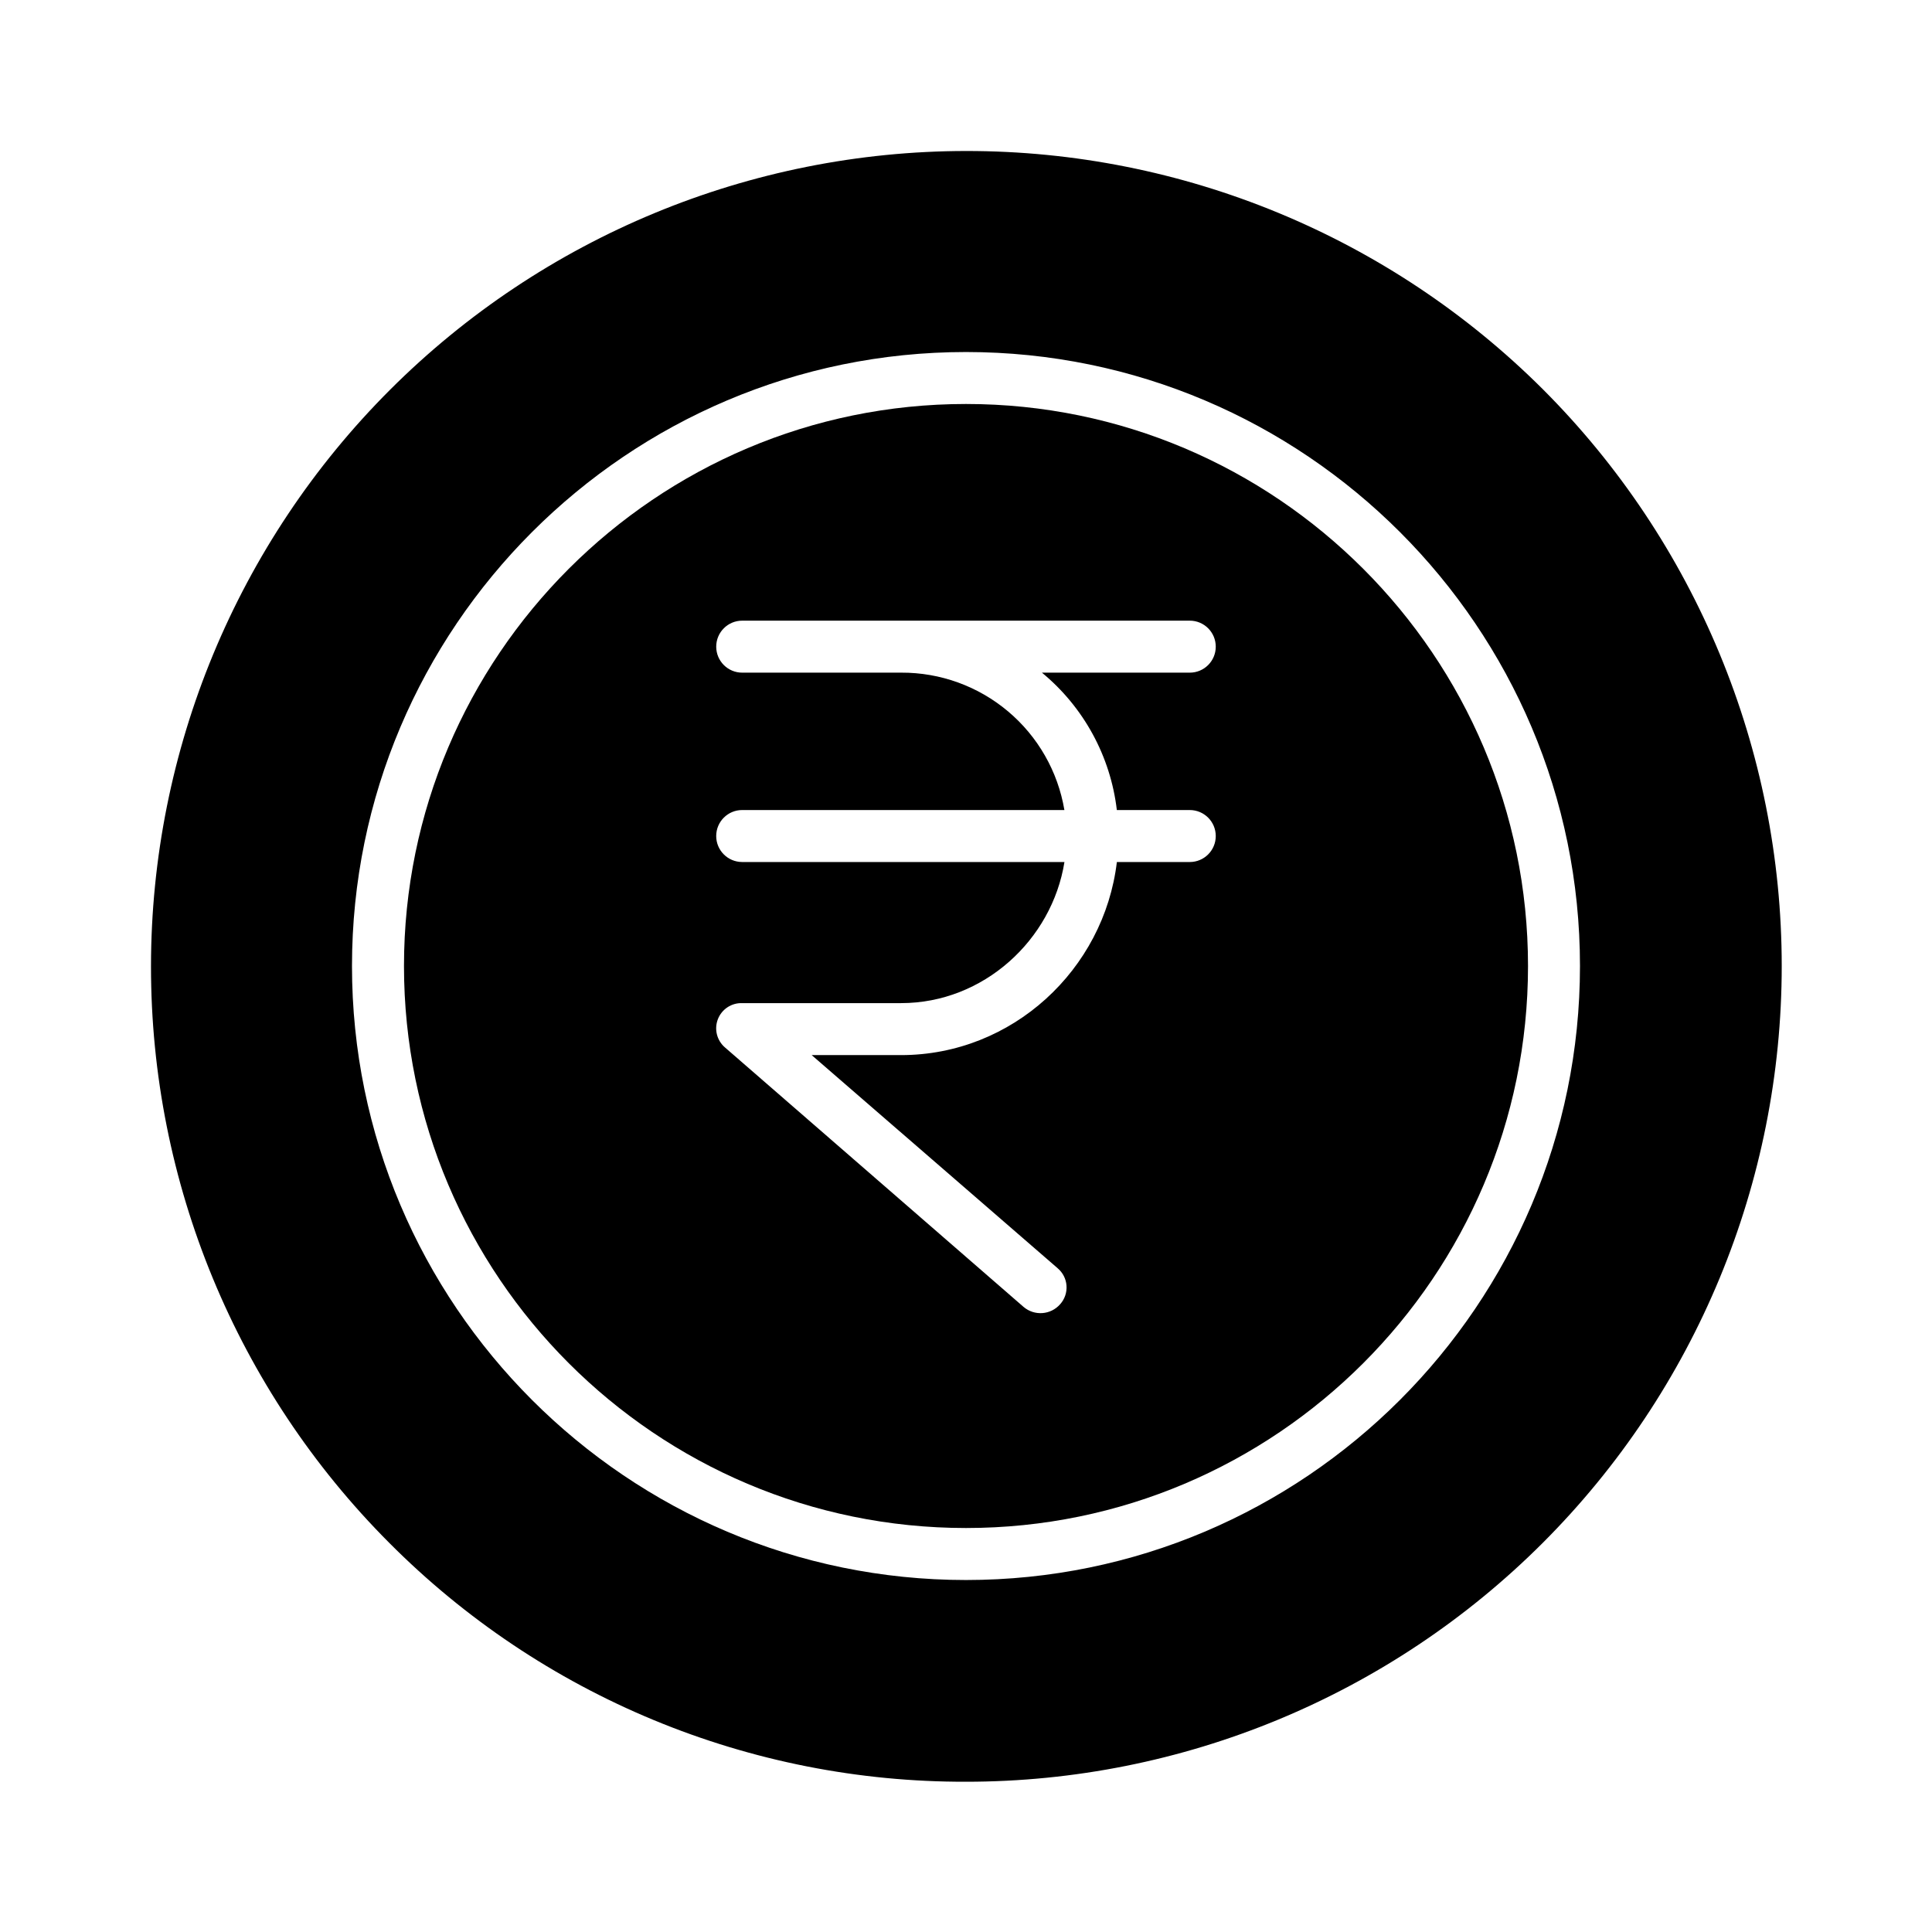 <?xml version="1.0" encoding="UTF-8"?>
<!-- The Best Svg Icon site in the world: iconSvg.co, Visit us! https://iconsvg.co -->
<svg fill="#000000" width="800px" height="800px" version="1.1" viewBox="144 144 512 512" xmlns="http://www.w3.org/2000/svg">
 <g>
  <path d="m400 616.18c57.332 0 112.32-22.773 152.86-63.316s63.316-95.527 63.316-152.86c0-57.336-22.773-112.32-63.316-152.86-40.559-40.461-95.516-63.164-152.8-63.129-57.289 0.035-112.22 22.809-152.73 63.316-40.508 40.508-63.281 95.441-63.316 152.73-0.035 57.289 22.668 112.25 63.129 152.8 20.027 20.137 43.852 36.102 70.09 46.969 26.238 10.871 54.371 16.426 82.773 16.348zm0-378.89c89.723 0 162.71 72.996 162.71 162.71 0 89.723-72.996 162.72-162.71 162.72-89.723 0-162.72-72.996-162.72-162.71 0-89.723 72.996-162.72 162.72-162.72z"/>
  <path d="m400 548.94c82.125 0 148.94-66.812 148.94-148.94-0.004-82.125-66.816-148.94-148.94-148.94s-148.94 66.816-148.94 148.94 66.816 148.94 148.94 148.94zm-17.191-226.68h-42.117c-3.805 0-6.887-3.082-6.887-6.887s3.082-6.891 6.887-6.891h118.61c3.805 0 6.887 3.086 6.887 6.891s-3.082 6.887-6.887 6.887h-39.18c11.066 9.121 18.18 22.164 19.852 36.41h19.328c3.805 0 6.887 3.082 6.887 6.887 0 3.805-3.082 6.887-6.887 6.887h-19.32c-3.402 28.535-27.738 51.168-57.176 51.168h-23.699l65.176 56.48v0.004c1.379 1.156 2.227 2.824 2.352 4.617 0.129 1.797-0.473 3.566-1.672 4.906-2.492 2.871-6.832 3.191-9.719 0.715l-79.074-68.711c-2.176-1.832-2.953-4.844-1.934-7.5 1.02-2.66 3.609-4.379 6.453-4.285h42.117c21.832 0 39.984-16.727 43.285-37.391l-85.402-0.004c-3.805 0-6.887-3.082-6.887-6.887 0-3.805 3.082-6.887 6.887-6.887h85.387c-1.719-10.219-7.016-19.488-14.945-26.156-7.926-6.672-17.965-10.305-28.324-10.254z"/>
 </g>
</svg>